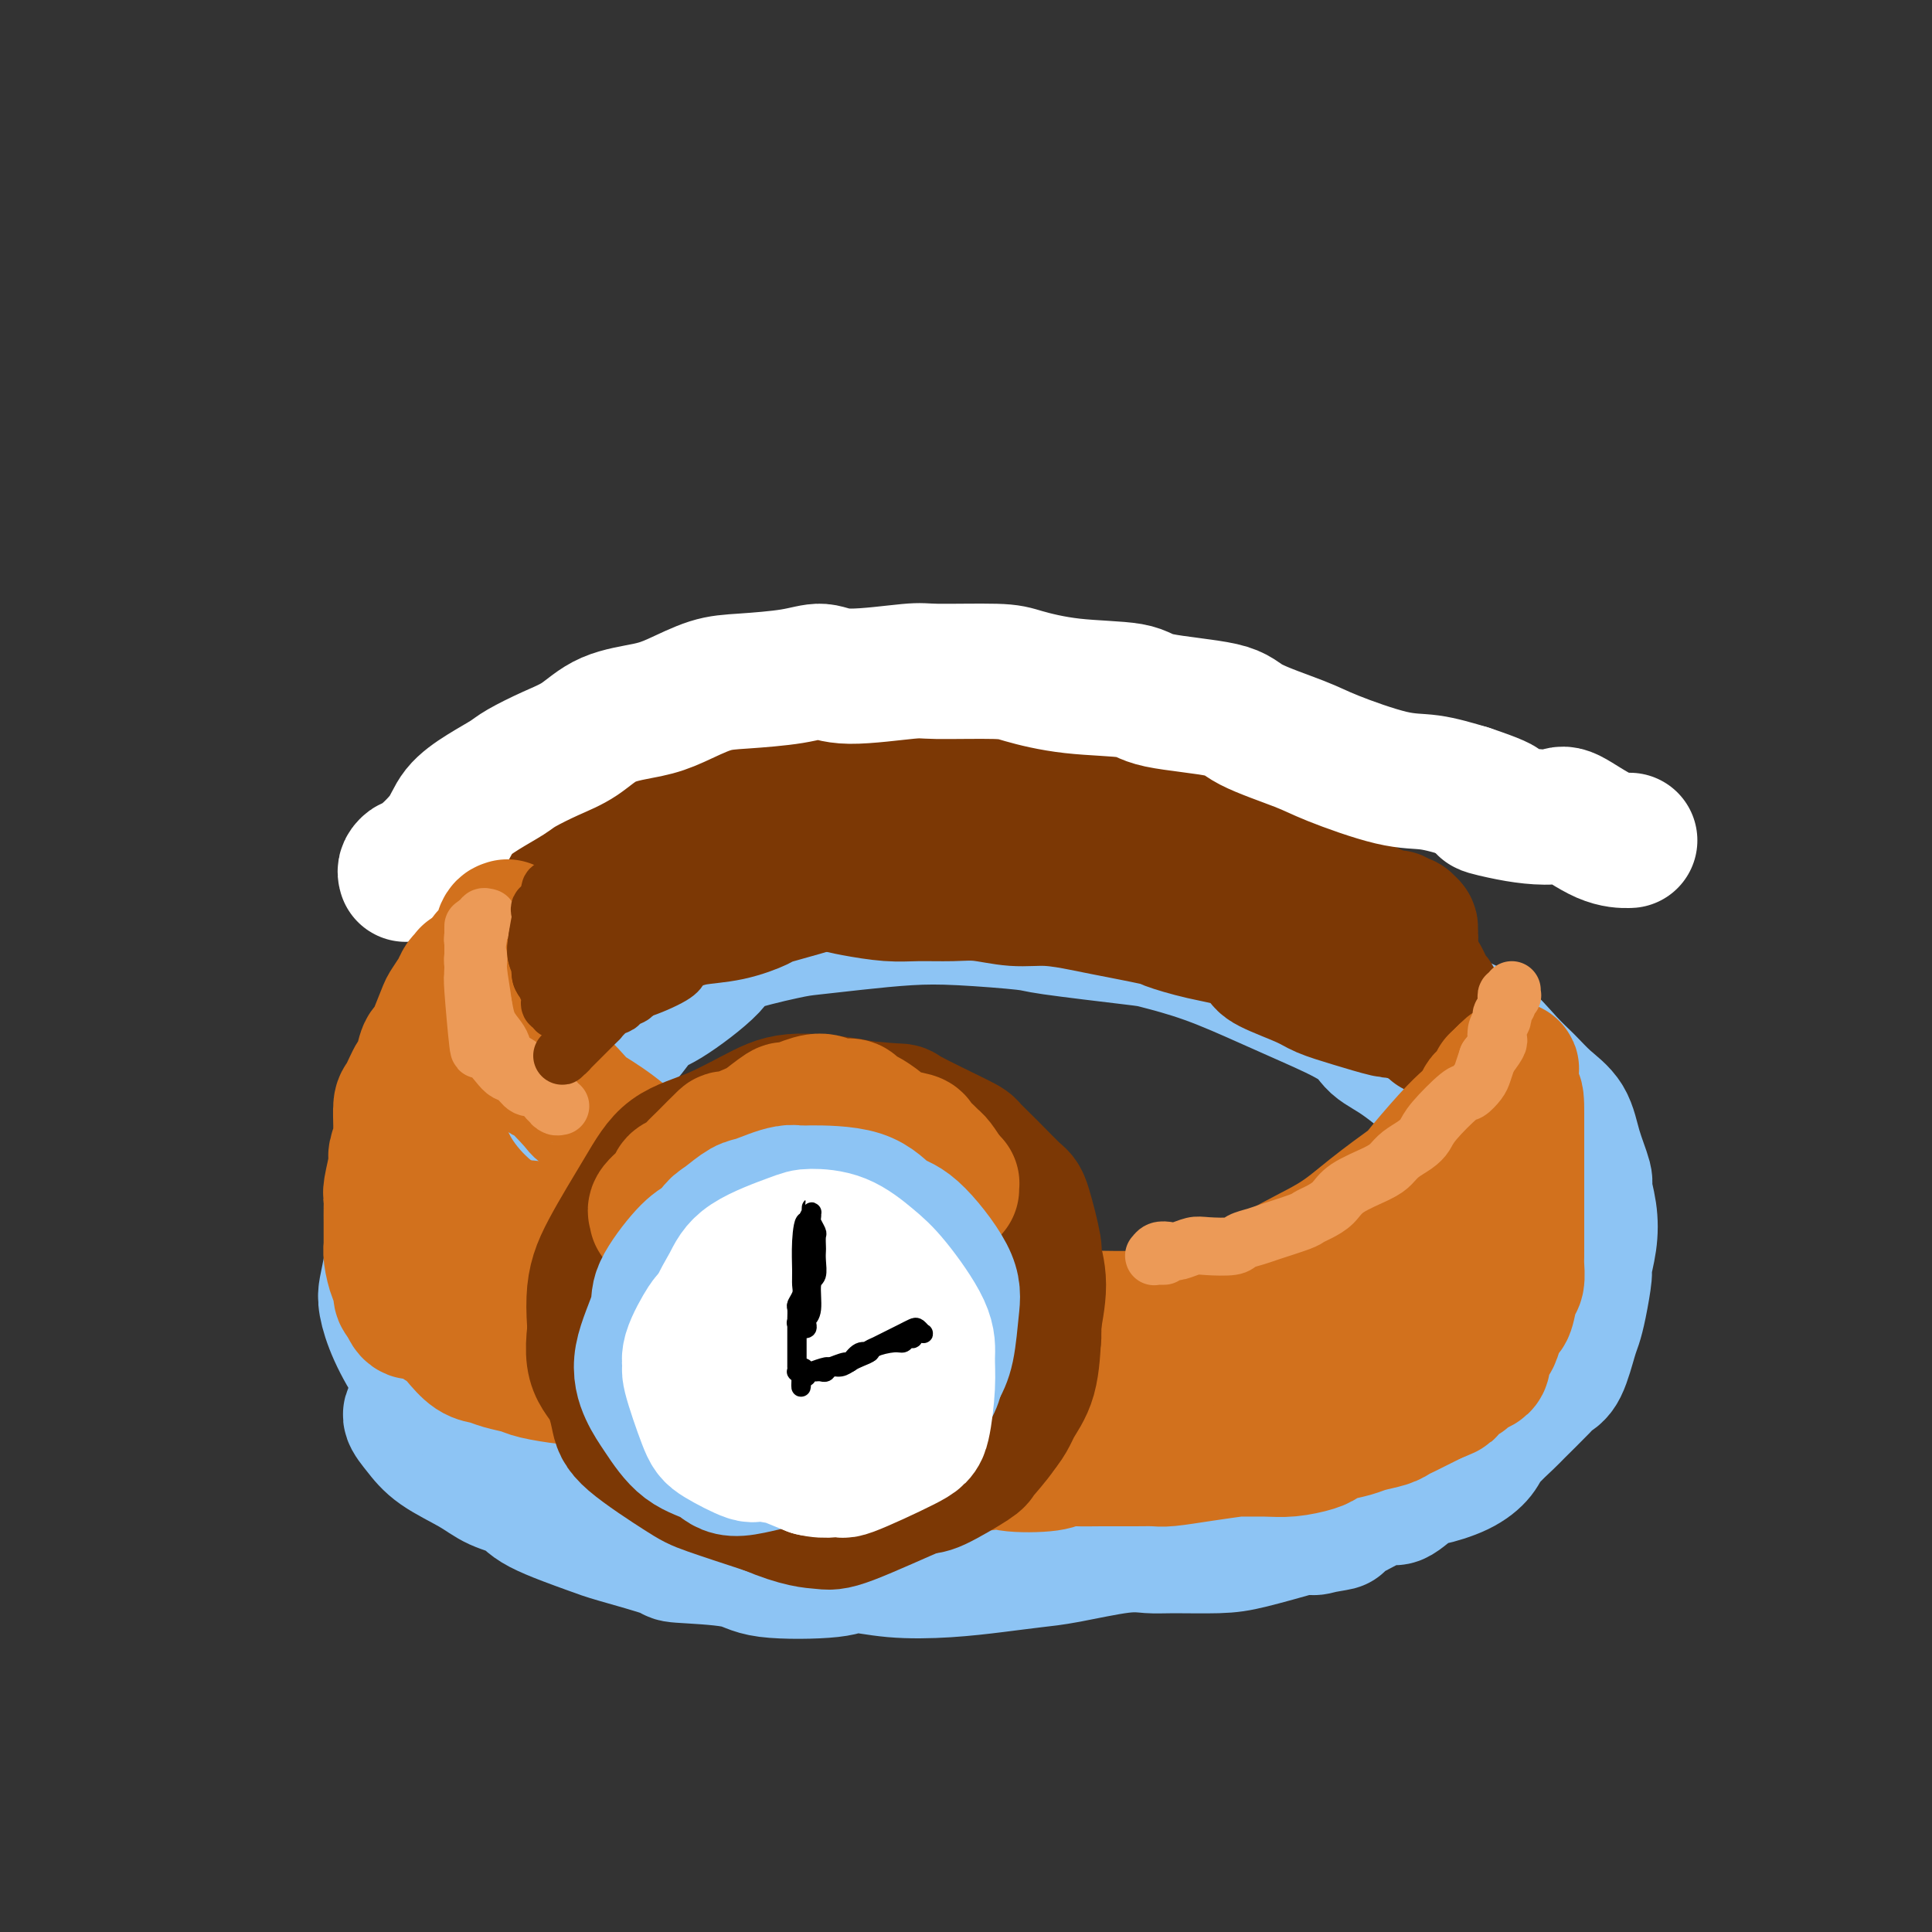 <svg viewBox='0 0 400 400' version='1.1' xmlns='http://www.w3.org/2000/svg' xmlns:xlink='http://www.w3.org/1999/xlink'><rect x="0" y="0" width="400" height="400" fill="#333333" stroke="none"/><g fill='none' stroke='#7C3805' stroke-width='28' stroke-linecap='round' stroke-linejoin='round'><path d='M117,170c-0.534,0.006 -1.068,0.013 -1,0c0.068,-0.013 0.737,-0.044 1,0c0.263,0.044 0.119,0.163 0,0c-0.119,-0.163 -0.214,-0.607 0,-1c0.214,-0.393 0.739,-0.736 1,-1c0.261,-0.264 0.260,-0.448 1,-1c0.740,-0.552 2.221,-1.473 3,-2c0.779,-0.527 0.857,-0.662 1,-1c0.143,-0.338 0.353,-0.879 1,-1c0.647,-0.121 1.732,0.178 2,0c0.268,-0.178 -0.279,-0.832 0,-1c0.279,-0.168 1.385,0.151 2,0c0.615,-0.151 0.739,-0.773 1,-1c0.261,-0.227 0.658,-0.061 1,0c0.342,0.061 0.628,0.016 1,0c0.372,-0.016 0.831,-0.004 1,0c0.169,0.004 0.048,0.001 0,0c-0.048,-0.001 -0.024,-0.001 0,0'/></g>
<g fill='none' stroke='#8DC4F4' stroke-width='28' stroke-linecap='round' stroke-linejoin='round'><path d='M91,290c-1.188,0.415 -2.376,0.831 -3,1c-0.624,0.169 -0.684,0.092 -1,0c-0.316,-0.092 -0.888,-0.199 -1,0c-0.112,0.199 0.238,0.703 0,1c-0.238,0.297 -1.062,0.387 -1,1c0.062,0.613 1.011,1.749 2,3c0.989,1.251 2.018,2.616 4,4c1.982,1.384 4.915,2.787 7,4c2.085,1.213 3.320,2.235 5,3c1.680,0.765 3.804,1.273 5,2c1.196,0.727 1.463,1.672 4,3c2.537,1.328 7.344,3.037 10,4c2.656,0.963 3.159,1.179 6,2c2.841,0.821 8.018,2.246 10,3c1.982,0.754 0.767,0.838 3,1c2.233,0.162 7.912,0.401 11,1c3.088,0.599 3.585,1.559 7,2c3.415,0.441 9.747,0.364 13,0c3.253,-0.364 3.426,-1.015 5,-1c1.574,0.015 4.550,0.696 8,1c3.450,0.304 7.374,0.232 11,0c3.626,-0.232 6.956,-0.622 10,-1c3.044,-0.378 5.804,-0.742 8,-1c2.196,-0.258 3.829,-0.408 7,-1c3.171,-0.592 7.879,-1.624 11,-2c3.121,-0.376 4.654,-0.095 6,0c1.346,0.095 2.505,0.005 5,0c2.495,-0.005 6.326,0.076 9,0c2.674,-0.076 4.193,-0.307 7,-1c2.807,-0.693 6.904,-1.846 11,-3'/><path d='M270,316c12.099,-1.416 5.346,-0.457 3,0c-2.346,0.457 -0.286,0.411 3,-1c3.286,-1.411 7.800,-4.187 10,-5c2.200,-0.813 2.088,0.337 3,0c0.912,-0.337 2.847,-2.161 4,-3c1.153,-0.839 1.525,-0.694 3,-1c1.475,-0.306 4.055,-1.062 6,-2c1.945,-0.938 3.256,-2.058 4,-3c0.744,-0.942 0.919,-1.706 2,-3c1.081,-1.294 3.066,-3.119 4,-4c0.934,-0.881 0.817,-0.817 2,-2c1.183,-1.183 3.665,-3.615 5,-5c1.335,-1.385 1.523,-1.725 2,-2c0.477,-0.275 1.242,-0.484 2,-2c0.758,-1.516 1.509,-4.340 2,-6c0.491,-1.660 0.724,-2.158 1,-3c0.276,-0.842 0.597,-2.029 1,-4c0.403,-1.971 0.888,-4.724 1,-6c0.112,-1.276 -0.150,-1.073 0,-2c0.150,-0.927 0.713,-2.984 1,-5c0.287,-2.016 0.297,-3.992 0,-6c-0.297,-2.008 -0.900,-4.049 -1,-5c-0.100,-0.951 0.305,-0.814 0,-2c-0.305,-1.186 -1.318,-3.697 -2,-6c-0.682,-2.303 -1.033,-4.399 -2,-6c-0.967,-1.601 -2.549,-2.709 -4,-4c-1.451,-1.291 -2.770,-2.766 -4,-4c-1.230,-1.234 -2.371,-2.228 -4,-4c-1.629,-1.772 -3.746,-4.323 -6,-6c-2.254,-1.677 -4.644,-2.479 -6,-3c-1.356,-0.521 -1.678,-0.760 -2,-1'/><path d='M298,210c-6.095,-3.909 -8.333,-2.682 -10,-3c-1.667,-0.318 -2.762,-2.182 -6,-4c-3.238,-1.818 -8.620,-3.589 -12,-5c-3.380,-1.411 -4.760,-2.461 -5,-3c-0.240,-0.539 0.660,-0.568 -2,-1c-2.660,-0.432 -8.879,-1.267 -12,-2c-3.121,-0.733 -3.143,-1.366 -6,-2c-2.857,-0.634 -8.549,-1.271 -12,-2c-3.451,-0.729 -4.662,-1.551 -6,-2c-1.338,-0.449 -2.805,-0.525 -6,-1c-3.195,-0.475 -8.118,-1.350 -11,-2c-2.882,-0.650 -3.722,-1.076 -7,-1c-3.278,0.076 -8.994,0.653 -12,1c-3.006,0.347 -3.301,0.464 -6,1c-2.699,0.536 -7.800,1.492 -11,2c-3.200,0.508 -4.498,0.567 -6,1c-1.502,0.433 -3.206,1.239 -6,2c-2.794,0.761 -6.677,1.478 -9,2c-2.323,0.522 -3.085,0.849 -6,2c-2.915,1.151 -7.981,3.127 -11,5c-3.019,1.873 -3.990,3.644 -6,5c-2.010,1.356 -5.059,2.298 -8,4c-2.941,1.702 -5.773,4.163 -8,6c-2.227,1.837 -3.847,3.049 -6,5c-2.153,1.951 -4.839,4.642 -7,7c-2.161,2.358 -3.797,4.384 -5,6c-1.203,1.616 -1.971,2.823 -3,5c-1.029,2.177 -2.317,5.326 -4,7c-1.683,1.674 -3.761,1.874 -5,4c-1.239,2.126 -1.640,6.179 -2,9c-0.360,2.821 -0.680,4.411 -1,6'/><path d='M81,262c-0.672,3.341 -0.853,4.194 -1,5c-0.147,0.806 -0.259,1.567 0,3c0.259,1.433 0.888,3.539 2,6c1.112,2.461 2.707,5.277 4,7c1.293,1.723 2.285,2.351 5,4c2.715,1.649 7.155,4.318 11,6c3.845,1.682 7.095,2.378 9,3c1.905,0.622 2.464,1.171 5,2c2.536,0.829 7.050,1.939 11,3c3.950,1.061 7.337,2.074 12,3c4.663,0.926 10.604,1.765 15,2c4.396,0.235 7.248,-0.136 10,0c2.752,0.136 5.403,0.778 10,1c4.597,0.222 11.141,0.024 15,0c3.859,-0.024 5.034,0.127 8,0c2.966,-0.127 7.724,-0.534 12,0c4.276,0.534 8.072,2.007 12,2c3.928,-0.007 7.989,-1.493 11,-2c3.011,-0.507 4.971,-0.036 7,0c2.029,0.036 4.126,-0.365 8,-1c3.874,-0.635 9.525,-1.505 13,-2c3.475,-0.495 4.774,-0.615 7,-1c2.226,-0.385 5.380,-1.034 8,-2c2.620,-0.966 4.706,-2.249 7,-3c2.294,-0.751 4.795,-0.969 7,-2c2.205,-1.031 4.113,-2.874 6,-4c1.887,-1.126 3.751,-1.534 6,-3c2.249,-1.466 4.881,-3.991 6,-5c1.119,-1.009 0.724,-0.502 1,-1c0.276,-0.498 1.222,-1.999 2,-4c0.778,-2.001 1.389,-4.500 2,-7'/><path d='M312,272c2.173,-3.354 2.106,-3.239 2,-5c-0.106,-1.761 -0.250,-5.398 0,-7c0.250,-1.602 0.893,-1.171 1,-3c0.107,-1.829 -0.321,-5.920 -1,-9c-0.679,-3.080 -1.608,-5.150 -2,-6c-0.392,-0.850 -0.248,-0.481 -2,-3c-1.752,-2.519 -5.401,-7.926 -7,-10c-1.599,-2.074 -1.150,-0.817 -3,-2c-1.850,-1.183 -6.001,-4.807 -9,-7c-2.999,-2.193 -4.846,-2.954 -6,-4c-1.154,-1.046 -1.616,-2.378 -4,-4c-2.384,-1.622 -6.691,-3.533 -10,-5c-3.309,-1.467 -5.620,-2.491 -9,-4c-3.380,-1.509 -7.831,-3.503 -12,-5c-4.169,-1.497 -8.058,-2.496 -10,-3c-1.942,-0.504 -1.939,-0.514 -6,-1c-4.061,-0.486 -12.186,-1.448 -16,-2c-3.814,-0.552 -3.318,-0.695 -6,-1c-2.682,-0.305 -8.541,-0.774 -13,-1c-4.459,-0.226 -7.518,-0.209 -11,0c-3.482,0.209 -7.388,0.611 -11,1c-3.612,0.389 -6.931,0.766 -9,1c-2.069,0.234 -2.888,0.324 -6,1c-3.112,0.676 -8.518,1.938 -11,3c-2.482,1.062 -2.040,1.925 -4,4c-1.960,2.075 -6.322,5.362 -9,7c-2.678,1.638 -3.673,1.627 -5,3c-1.327,1.373 -2.984,4.131 -5,6c-2.016,1.869 -4.389,2.849 -6,4c-1.611,1.151 -2.460,2.472 -4,4c-1.540,1.528 -3.770,3.264 -6,5'/><path d='M112,229c-6.652,5.715 -3.783,3.504 -3,3c0.783,-0.504 -0.521,0.699 -2,2c-1.479,1.301 -3.135,2.701 -4,3c-0.865,0.299 -0.939,-0.502 -2,1c-1.061,1.502 -3.107,5.306 -4,7c-0.893,1.694 -0.631,1.277 -1,2c-0.369,0.723 -1.367,2.586 -2,4c-0.633,1.414 -0.901,2.381 -1,3c-0.099,0.619 -0.028,0.891 0,1c0.028,0.109 0.014,0.054 0,0'/></g>
<g fill='none' stroke='#7C3805' stroke-width='28' stroke-linecap='round' stroke-linejoin='round'><path d='M118,178c-0.516,0.089 -1.033,0.177 -1,0c0.033,-0.177 0.615,-0.621 1,-1c0.385,-0.379 0.573,-0.693 1,-1c0.427,-0.307 1.092,-0.607 2,-1c0.908,-0.393 2.061,-0.878 3,-1c0.939,-0.122 1.666,0.118 2,0c0.334,-0.118 0.274,-0.594 1,-1c0.726,-0.406 2.237,-0.742 3,-1c0.763,-0.258 0.780,-0.436 2,-1c1.220,-0.564 3.645,-1.513 5,-2c1.355,-0.487 1.641,-0.513 2,-1c0.359,-0.487 0.792,-1.436 2,-2c1.208,-0.564 3.191,-0.743 4,-1c0.809,-0.257 0.444,-0.591 2,-1c1.556,-0.409 5.035,-0.894 7,-1c1.965,-0.106 2.417,0.168 3,0c0.583,-0.168 1.295,-0.777 2,-1c0.705,-0.223 1.401,-0.058 3,0c1.599,0.058 4.100,0.011 6,0c1.900,-0.011 3.198,0.015 4,0c0.802,-0.015 1.107,-0.071 2,0c0.893,0.071 2.374,0.268 3,0c0.626,-0.268 0.399,-1.000 2,-1c1.601,-0.000 5.031,0.732 7,1c1.969,0.268 2.476,0.072 3,0c0.524,-0.072 1.064,-0.019 2,0c0.936,0.019 2.267,0.006 4,0c1.733,-0.006 3.866,-0.003 6,0'/><path d='M201,162c7.724,0.083 3.533,0.792 3,1c-0.533,0.208 2.592,-0.084 4,0c1.408,0.084 1.098,0.544 2,1c0.902,0.456 3.017,0.910 4,1c0.983,0.090 0.834,-0.182 2,0c1.166,0.182 3.648,0.817 5,1c1.352,0.183 1.575,-0.088 2,0c0.425,0.088 1.053,0.535 2,1c0.947,0.465 2.211,0.947 3,1c0.789,0.053 1.101,-0.323 2,0c0.899,0.323 2.385,1.343 4,2c1.615,0.657 3.359,0.950 4,1c0.641,0.050 0.178,-0.141 1,0c0.822,0.141 2.929,0.616 4,1c1.071,0.384 1.106,0.677 2,1c0.894,0.323 2.647,0.677 4,1c1.353,0.323 2.306,0.616 3,1c0.694,0.384 1.130,0.858 2,1c0.870,0.142 2.175,-0.047 3,0c0.825,0.047 1.169,0.331 2,1c0.831,0.669 2.148,1.722 3,2c0.852,0.278 1.241,-0.219 2,0c0.759,0.219 1.890,1.154 3,2c1.110,0.846 2.198,1.603 3,2c0.802,0.397 1.318,0.435 2,1c0.682,0.565 1.529,1.657 2,2c0.471,0.343 0.565,-0.063 1,0c0.435,0.063 1.209,0.594 2,1c0.791,0.406 1.598,0.686 2,1c0.402,0.314 0.401,0.661 1,1c0.599,0.339 1.800,0.669 3,1'/><path d='M283,190c4.387,2.409 2.356,1.433 2,1c-0.356,-0.433 0.965,-0.322 2,0c1.035,0.322 1.784,0.856 2,1c0.216,0.144 -0.100,-0.101 0,0c0.100,0.101 0.616,0.550 1,1c0.384,0.450 0.636,0.901 1,1c0.364,0.099 0.841,-0.156 1,0c0.159,0.156 0.001,0.722 0,1c-0.001,0.278 0.155,0.267 0,0c-0.155,-0.267 -0.620,-0.792 -1,-1c-0.380,-0.208 -0.676,-0.101 -2,0c-1.324,0.101 -3.677,0.196 -5,0c-1.323,-0.196 -1.617,-0.682 -2,-1c-0.383,-0.318 -0.854,-0.469 -3,-1c-2.146,-0.531 -5.967,-1.442 -8,-2c-2.033,-0.558 -2.278,-0.765 -3,-1c-0.722,-0.235 -1.920,-0.500 -4,-1c-2.080,-0.500 -5.041,-1.237 -7,-2c-1.959,-0.763 -2.914,-1.552 -4,-2c-1.086,-0.448 -2.303,-0.554 -3,-1c-0.697,-0.446 -0.876,-1.230 -3,-2c-2.124,-0.770 -6.195,-1.526 -8,-2c-1.805,-0.474 -1.346,-0.667 -3,-1c-1.654,-0.333 -5.422,-0.807 -8,-1c-2.578,-0.193 -3.967,-0.104 -5,0c-1.033,0.104 -1.710,0.224 -3,0c-1.290,-0.224 -3.194,-0.791 -4,-1c-0.806,-0.209 -0.516,-0.060 -2,0c-1.484,0.060 -4.742,0.030 -8,0'/><path d='M206,176c-5.236,-0.309 -3.327,-0.083 -3,0c0.327,0.083 -0.927,0.023 -2,0c-1.073,-0.023 -1.964,-0.008 -4,0c-2.036,0.008 -5.218,0.010 -7,0c-1.782,-0.010 -2.166,-0.031 -3,0c-0.834,0.031 -2.118,0.113 -3,0c-0.882,-0.113 -1.361,-0.423 -3,0c-1.639,0.423 -4.438,1.579 -6,2c-1.562,0.421 -1.887,0.107 -3,0c-1.113,-0.107 -3.013,-0.006 -4,0c-0.987,0.006 -1.059,-0.081 -2,0c-0.941,0.081 -2.751,0.332 -5,1c-2.249,0.668 -4.939,1.755 -6,2c-1.061,0.245 -0.494,-0.352 -1,0c-0.506,0.352 -2.085,1.652 -3,2c-0.915,0.348 -1.165,-0.258 -2,0c-0.835,0.258 -2.254,1.378 -4,2c-1.746,0.622 -3.821,0.745 -5,1c-1.179,0.255 -1.464,0.642 -2,1c-0.536,0.358 -1.323,0.688 -2,1c-0.677,0.312 -1.243,0.606 -2,1c-0.757,0.394 -1.706,0.889 -2,1c-0.294,0.111 0.065,-0.163 0,0c-0.065,0.163 -0.554,0.762 -1,1c-0.446,0.238 -0.849,0.116 -1,0c-0.151,-0.116 -0.050,-0.227 0,0c0.050,0.227 0.049,0.790 0,1c-0.049,0.210 -0.147,0.067 0,0c0.147,-0.067 0.540,-0.056 1,0c0.460,0.056 0.989,0.159 2,0c1.011,-0.159 2.506,-0.579 4,-1'/><path d='M137,191c1.608,-0.102 2.128,0.142 3,0c0.872,-0.142 2.097,-0.671 4,-1c1.903,-0.329 4.483,-0.458 7,-1c2.517,-0.542 4.972,-1.497 6,-2c1.028,-0.503 0.629,-0.555 2,-1c1.371,-0.445 4.511,-1.282 7,-2c2.489,-0.718 4.327,-1.317 6,-2c1.673,-0.683 3.180,-1.451 4,-2c0.820,-0.549 0.953,-0.879 3,-1c2.047,-0.121 6.009,-0.033 9,0c2.991,0.033 5.012,0.013 6,0c0.988,-0.013 0.945,-0.017 3,0c2.055,0.017 6.208,0.056 8,0c1.792,-0.056 1.222,-0.207 3,0c1.778,0.207 5.905,0.773 9,1c3.095,0.227 5.158,0.114 6,0c0.842,-0.114 0.462,-0.229 1,0c0.538,0.229 1.996,0.801 3,1c1.004,0.199 1.556,0.025 2,0c0.444,-0.025 0.779,0.100 1,0c0.221,-0.100 0.326,-0.423 -1,-1c-1.326,-0.577 -4.084,-1.407 -7,-2c-2.916,-0.593 -5.991,-0.947 -9,-1c-3.009,-0.053 -5.952,0.196 -10,0c-4.048,-0.196 -9.201,-0.837 -13,-1c-3.799,-0.163 -6.245,0.152 -9,0c-2.755,-0.152 -5.819,-0.772 -10,-1c-4.181,-0.228 -9.480,-0.065 -13,0c-3.520,0.065 -5.260,0.033 -7,0'/><path d='M151,175c-11.812,-0.066 -10.340,0.768 -11,1c-0.660,0.232 -3.450,-0.138 -5,0c-1.550,0.138 -1.858,0.784 -3,1c-1.142,0.216 -3.118,0.001 -5,0c-1.882,-0.001 -3.671,0.211 -5,0c-1.329,-0.211 -2.197,-0.844 -3,-1c-0.803,-0.156 -1.539,0.167 -2,0c-0.461,-0.167 -0.646,-0.824 -1,-1c-0.354,-0.176 -0.876,0.128 -1,0c-0.124,-0.128 0.152,-0.688 0,-1c-0.152,-0.312 -0.730,-0.378 -1,-1c-0.270,-0.622 -0.230,-1.802 0,-3c0.230,-1.198 0.651,-2.415 1,-3c0.349,-0.585 0.625,-0.536 1,-1c0.375,-0.464 0.849,-1.439 2,-2c1.151,-0.561 2.978,-0.709 4,-1c1.022,-0.291 1.237,-0.727 2,-1c0.763,-0.273 2.072,-0.385 3,-1c0.928,-0.615 1.473,-1.734 2,-2c0.527,-0.266 1.035,0.321 3,0c1.965,-0.321 5.387,-1.551 7,-2c1.613,-0.449 1.417,-0.119 2,0c0.583,0.119 1.945,0.027 4,0c2.055,-0.027 4.803,0.012 6,0c1.197,-0.012 0.844,-0.075 2,0c1.156,0.075 3.822,0.286 5,0c1.178,-0.286 0.868,-1.071 3,-1c2.132,0.071 6.705,0.998 9,1c2.295,0.002 2.310,-0.923 3,-1c0.690,-0.077 2.054,0.692 4,1c1.946,0.308 4.473,0.154 7,0'/><path d='M184,157c7.351,-0.049 3.229,-0.170 3,0c-0.229,0.170 3.435,0.632 6,1c2.565,0.368 4.032,0.642 6,1c1.968,0.358 4.438,0.800 6,1c1.562,0.200 2.218,0.157 3,0c0.782,-0.157 1.690,-0.427 4,0c2.310,0.427 6.020,1.552 8,2c1.980,0.448 2.228,0.218 3,0c0.772,-0.218 2.067,-0.424 4,0c1.933,0.424 4.503,1.478 6,2c1.497,0.522 1.920,0.511 3,1c1.080,0.489 2.818,1.479 4,2c1.182,0.521 1.808,0.573 3,1c1.192,0.427 2.951,1.227 4,2c1.049,0.773 1.387,1.517 3,2c1.613,0.483 4.502,0.706 6,1c1.498,0.294 1.607,0.660 2,1c0.393,0.340 1.070,0.654 2,1c0.930,0.346 2.111,0.726 3,1c0.889,0.274 1.485,0.444 3,1c1.515,0.556 3.949,1.497 5,2c1.051,0.503 0.718,0.567 1,1c0.282,0.433 1.178,1.234 2,2c0.822,0.766 1.570,1.495 2,2c0.430,0.505 0.541,0.784 1,1c0.459,0.216 1.265,0.370 2,1c0.735,0.630 1.399,1.738 2,2c0.601,0.262 1.141,-0.322 2,0c0.859,0.322 2.039,1.548 3,2c0.961,0.452 1.703,0.129 2,0c0.297,-0.129 0.148,-0.065 0,0'/><path d='M288,190c2.868,1.641 1.538,0.243 1,0c-0.538,-0.243 -0.283,0.671 0,1c0.283,0.329 0.595,0.075 1,0c0.405,-0.075 0.903,0.030 1,0c0.097,-0.030 -0.208,-0.193 0,0c0.208,0.193 0.928,0.743 1,1c0.072,0.257 -0.503,0.220 -1,0c-0.497,-0.220 -0.917,-0.622 -2,-1c-1.083,-0.378 -2.829,-0.731 -5,-2c-2.171,-1.269 -4.766,-3.453 -7,-5c-2.234,-1.547 -4.107,-2.456 -6,-3c-1.893,-0.544 -3.805,-0.721 -7,-1c-3.195,-0.279 -7.671,-0.658 -10,-1c-2.329,-0.342 -2.510,-0.646 -5,-1c-2.490,-0.354 -7.290,-0.756 -10,-1c-2.710,-0.244 -3.330,-0.328 -6,0c-2.670,0.328 -7.391,1.069 -10,1c-2.609,-0.069 -3.105,-0.947 -4,-1c-0.895,-0.053 -2.188,0.718 -5,1c-2.812,0.282 -7.141,0.076 -9,0c-1.859,-0.076 -1.246,-0.020 -2,0c-0.754,0.020 -2.873,0.005 -4,0c-1.127,-0.005 -1.261,-0.001 -3,0c-1.739,0.001 -5.084,0.000 -7,0c-1.916,-0.000 -2.405,-0.000 -3,0c-0.595,0.000 -1.298,0.000 -2,0'/><path d='M184,178c-10.650,0.033 -4.776,0.114 -3,0c1.776,-0.114 -0.547,-0.424 -2,0c-1.453,0.424 -2.036,1.581 -3,2c-0.964,0.419 -2.307,0.101 -3,0c-0.693,-0.101 -0.734,0.014 -1,0c-0.266,-0.014 -0.756,-0.159 -1,0c-0.244,0.159 -0.244,0.621 0,1c0.244,0.379 0.730,0.676 1,1c0.270,0.324 0.325,0.676 1,1c0.675,0.324 1.970,0.622 4,1c2.030,0.378 4.796,0.837 7,1c2.204,0.163 3.847,0.029 6,0c2.153,-0.029 4.818,0.048 7,0c2.182,-0.048 3.883,-0.221 6,0c2.117,0.221 4.652,0.837 7,1c2.348,0.163 4.508,-0.126 7,0c2.492,0.126 5.314,0.667 7,1c1.686,0.333 2.236,0.458 5,1c2.764,0.542 7.743,1.500 10,2c2.257,0.500 1.793,0.542 3,1c1.207,0.458 4.084,1.334 7,2c2.916,0.666 5.870,1.123 8,2c2.130,0.877 3.434,2.174 4,3c0.566,0.826 0.393,1.181 2,2c1.607,0.819 4.993,2.100 7,3c2.007,0.900 2.636,1.417 4,2c1.364,0.583 3.465,1.231 6,2c2.535,0.769 5.504,1.660 7,2c1.496,0.340 1.518,0.130 2,0c0.482,-0.130 1.423,-0.180 2,0c0.577,0.180 0.788,0.590 1,1'/><path d='M292,210c8.322,3.029 2.626,0.600 1,0c-1.626,-0.600 0.817,0.628 2,1c1.183,0.372 1.105,-0.110 1,0c-0.105,0.110 -0.239,0.814 0,1c0.239,0.186 0.849,-0.146 1,0c0.151,0.146 -0.157,0.771 0,1c0.157,0.229 0.778,0.062 1,0c0.222,-0.062 0.045,-0.019 0,0c-0.045,0.019 0.041,0.015 0,0c-0.041,-0.015 -0.210,-0.041 0,0c0.210,0.041 0.798,0.149 1,0c0.202,-0.149 0.016,-0.555 0,-1c-0.016,-0.445 0.137,-0.928 0,-1c-0.137,-0.072 -0.564,0.269 -1,0c-0.436,-0.269 -0.880,-1.146 -1,-2c-0.120,-0.854 0.085,-1.685 0,-2c-0.085,-0.315 -0.459,-0.116 -1,-1c-0.541,-0.884 -1.248,-2.853 -2,-4c-0.752,-1.147 -1.550,-1.474 -2,-2c-0.450,-0.526 -0.551,-1.251 -1,-2c-0.449,-0.749 -1.244,-1.520 -2,-2c-0.756,-0.480 -1.473,-0.668 -2,-1c-0.527,-0.332 -0.865,-0.809 -1,-1c-0.135,-0.191 -0.068,-0.095 0,0'/></g>
<g fill='none' stroke='#FFFFFF' stroke-width='28' stroke-linecap='round' stroke-linejoin='round'><path d='M84,181c-0.089,-0.308 -0.178,-0.616 0,-1c0.178,-0.384 0.622,-0.844 1,-1c0.378,-0.156 0.689,-0.010 2,-1c1.311,-0.990 3.622,-3.118 5,-5c1.378,-1.882 1.823,-3.519 3,-5c1.177,-1.481 3.087,-2.807 5,-4c1.913,-1.193 3.831,-2.252 5,-3c1.169,-0.748 1.589,-1.184 3,-2c1.411,-0.816 3.813,-2.013 6,-3c2.187,-0.987 4.159,-1.763 6,-3c1.841,-1.237 3.551,-2.933 6,-4c2.449,-1.067 5.638,-1.504 8,-2c2.362,-0.496 3.899,-1.052 6,-2c2.101,-0.948 4.767,-2.288 7,-3c2.233,-0.712 4.034,-0.797 7,-1c2.966,-0.203 7.096,-0.523 10,-1c2.904,-0.477 4.581,-1.109 6,-1c1.419,0.109 2.581,0.959 6,1c3.419,0.041 9.096,-0.728 12,-1c2.904,-0.272 3.033,-0.046 6,0c2.967,0.046 8.770,-0.087 12,0c3.230,0.087 3.888,0.393 6,1c2.112,0.607 5.679,1.515 10,2c4.321,0.485 9.398,0.546 12,1c2.602,0.454 2.730,1.302 6,2c3.270,0.698 9.682,1.245 13,2c3.318,0.755 3.543,1.717 6,3c2.457,1.283 7.147,2.885 10,4c2.853,1.115 3.868,1.742 7,3c3.132,1.258 8.382,3.146 12,4c3.618,0.854 5.605,0.672 8,1c2.395,0.328 5.197,1.164 8,2'/><path d='M304,164c11.630,3.883 5.707,3.089 4,3c-1.707,-0.089 0.804,0.526 3,1c2.196,0.474 4.078,0.806 6,1c1.922,0.194 3.885,0.248 5,0c1.115,-0.248 1.381,-0.798 3,0c1.619,0.798 4.590,2.946 7,4c2.410,1.054 4.260,1.016 5,1c0.740,-0.016 0.370,-0.008 0,0'/></g>
<g fill='none' stroke='#D2711D' stroke-width='28' stroke-linecap='round' stroke-linejoin='round'><path d='M97,202c-0.021,-0.131 -0.042,-0.262 0,0c0.042,0.262 0.148,0.918 0,1c-0.148,0.082 -0.549,-0.410 -1,0c-0.451,0.410 -0.951,1.720 -1,2c-0.049,0.280 0.352,-0.471 0,0c-0.352,0.471 -1.456,2.164 -2,3c-0.544,0.836 -0.527,0.813 -1,2c-0.473,1.187 -1.435,3.582 -2,5c-0.565,1.418 -0.732,1.858 -1,2c-0.268,0.142 -0.636,-0.014 -1,1c-0.364,1.014 -0.724,3.199 -1,4c-0.276,0.801 -0.466,0.218 -1,1c-0.534,0.782 -1.410,2.928 -2,4c-0.590,1.072 -0.894,1.068 -1,2c-0.106,0.932 -0.013,2.799 0,4c0.013,1.201 -0.053,1.736 0,2c0.053,0.264 0.224,0.255 0,1c-0.224,0.745 -0.845,2.243 -1,3c-0.155,0.757 0.155,0.774 0,2c-0.155,1.226 -0.773,3.660 -1,5c-0.227,1.340 -0.061,1.585 0,2c0.061,0.415 0.016,1.000 0,2c-0.016,1.000 -0.005,2.415 0,3c0.005,0.585 0.004,0.338 0,1c-0.004,0.662 -0.011,2.232 0,3c0.011,0.768 0.041,0.734 0,1c-0.041,0.266 -0.152,0.831 0,2c0.152,1.169 0.566,2.942 1,4c0.434,1.058 0.886,1.400 1,2c0.114,0.600 -0.110,1.457 0,2c0.110,0.543 0.555,0.771 1,1'/><path d='M84,269c1.027,3.959 2.095,2.358 3,2c0.905,-0.358 1.649,0.527 2,1c0.351,0.473 0.310,0.532 1,1c0.690,0.468 2.112,1.344 3,2c0.888,0.656 1.243,1.093 2,2c0.757,0.907 1.918,2.284 3,3c1.082,0.716 2.086,0.770 3,1c0.914,0.230 1.738,0.636 3,1c1.262,0.364 2.961,0.685 4,1c1.039,0.315 1.418,0.623 3,1c1.582,0.377 4.366,0.823 6,1c1.634,0.177 2.116,0.085 3,0c0.884,-0.085 2.169,-0.163 3,0c0.831,0.163 1.208,0.568 2,1c0.792,0.432 1.999,0.890 3,1c1.001,0.110 1.797,-0.129 3,0c1.203,0.129 2.815,0.627 4,1c1.185,0.373 1.943,0.620 3,1c1.057,0.380 2.412,0.894 3,1c0.588,0.106 0.407,-0.197 1,0c0.593,0.197 1.960,0.893 3,1c1.040,0.107 1.754,-0.374 3,0c1.246,0.374 3.023,1.605 4,2c0.977,0.395 1.153,-0.044 2,0c0.847,0.044 2.364,0.571 4,1c1.636,0.429 3.390,0.759 4,1c0.610,0.241 0.075,0.393 2,1c1.925,0.607 6.310,1.668 8,2c1.690,0.332 0.686,-0.064 1,0c0.314,0.064 1.947,0.590 3,1c1.053,0.410 1.527,0.705 2,1'/><path d='M178,300c11.641,2.740 3.744,0.589 3,0c-0.744,-0.589 5.667,0.383 8,1c2.333,0.617 0.589,0.879 1,1c0.411,0.121 2.975,0.103 4,0c1.025,-0.103 0.509,-0.289 2,0c1.491,0.289 4.990,1.055 7,1c2.010,-0.055 2.532,-0.929 3,-1c0.468,-0.071 0.880,0.660 3,1c2.120,0.340 5.946,0.287 8,0c2.054,-0.287 2.336,-0.809 3,-1c0.664,-0.191 1.711,-0.050 3,0c1.289,0.050 2.820,0.011 5,0c2.180,-0.011 5.009,0.007 7,0c1.991,-0.007 3.142,-0.040 4,0c0.858,0.040 1.422,0.154 3,0c1.578,-0.154 4.171,-0.576 7,-1c2.829,-0.424 5.896,-0.849 7,-1c1.104,-0.151 0.246,-0.029 1,0c0.754,0.029 3.120,-0.034 5,0c1.880,0.034 3.273,0.164 5,0c1.727,-0.164 3.787,-0.621 5,-1c1.213,-0.379 1.578,-0.679 2,-1c0.422,-0.321 0.900,-0.663 2,-1c1.100,-0.337 2.823,-0.668 4,-1c1.177,-0.332 1.810,-0.666 3,-1c1.190,-0.334 2.938,-0.667 4,-1c1.062,-0.333 1.439,-0.667 2,-1c0.561,-0.333 1.305,-0.667 2,-1c0.695,-0.333 1.341,-0.667 2,-1c0.659,-0.333 1.331,-0.667 2,-1c0.669,-0.333 1.334,-0.667 2,-1'/><path d='M297,289c4.821,-1.864 1.873,-1.024 1,-1c-0.873,0.024 0.328,-0.767 1,-1c0.672,-0.233 0.813,0.092 1,0c0.187,-0.092 0.418,-0.601 1,-1c0.582,-0.399 1.514,-0.687 2,-1c0.486,-0.313 0.525,-0.651 1,-1c0.475,-0.349 1.384,-0.708 2,-1c0.616,-0.292 0.939,-0.518 1,-1c0.061,-0.482 -0.138,-1.219 0,-2c0.138,-0.781 0.614,-1.607 1,-2c0.386,-0.393 0.680,-0.354 1,-1c0.320,-0.646 0.664,-1.978 1,-3c0.336,-1.022 0.664,-1.734 1,-2c0.336,-0.266 0.678,-0.088 1,-1c0.322,-0.912 0.622,-2.916 1,-4c0.378,-1.084 0.833,-1.250 1,-2c0.167,-0.750 0.045,-2.086 0,-3c-0.045,-0.914 -0.012,-1.407 0,-2c0.012,-0.593 0.003,-1.285 0,-2c-0.003,-0.715 -0.001,-1.451 0,-2c0.001,-0.549 0.000,-0.911 0,-2c-0.000,-1.089 -0.000,-2.905 0,-4c0.000,-1.095 0.000,-1.470 0,-2c-0.000,-0.530 -0.000,-1.215 0,-2c0.000,-0.785 0.000,-1.670 0,-2c-0.000,-0.330 -0.000,-0.105 0,-1c0.000,-0.895 0.000,-2.908 0,-4c-0.000,-1.092 -0.000,-1.262 0,-2c0.000,-0.738 0.000,-2.045 0,-3c-0.000,-0.955 -0.000,-1.559 0,-2c0.000,-0.441 0.000,-0.721 0,-1'/><path d='M314,231c0.082,-6.589 -0.714,-3.060 -1,-2c-0.286,1.060 -0.063,-0.347 0,-1c0.063,-0.653 -0.036,-0.552 0,-1c0.036,-0.448 0.205,-1.445 0,-2c-0.205,-0.555 -0.786,-0.667 -1,-1c-0.214,-0.333 -0.061,-0.888 0,-1c0.061,-0.112 0.031,0.220 0,0c-0.031,-0.220 -0.064,-0.991 0,-1c0.064,-0.009 0.225,0.744 0,1c-0.225,0.256 -0.834,0.015 -1,0c-0.166,-0.015 0.112,0.195 0,1c-0.112,0.805 -0.614,2.204 -1,3c-0.386,0.796 -0.657,0.989 -1,2c-0.343,1.011 -0.759,2.841 -1,4c-0.241,1.159 -0.306,1.647 -1,3c-0.694,1.353 -2.018,3.571 -3,5c-0.982,1.429 -1.624,2.070 -2,3c-0.376,0.930 -0.486,2.149 -1,3c-0.514,0.851 -1.433,1.335 -2,2c-0.567,0.665 -0.783,1.512 -1,2c-0.217,0.488 -0.433,0.617 -1,1c-0.567,0.383 -1.483,1.021 -3,2c-1.517,0.979 -3.635,2.300 -5,3c-1.365,0.700 -1.976,0.779 -3,1c-1.024,0.221 -2.460,0.585 -3,1c-0.540,0.415 -0.184,0.881 -2,2c-1.816,1.119 -5.805,2.891 -8,4c-2.195,1.109 -2.598,1.554 -3,2'/><path d='M270,267c-4.993,2.514 -3.975,1.300 -4,1c-0.025,-0.300 -1.093,0.316 -3,1c-1.907,0.684 -4.653,1.437 -7,2c-2.347,0.563 -4.295,0.936 -5,1c-0.705,0.064 -0.166,-0.179 -2,0c-1.834,0.179 -6.040,0.782 -8,1c-1.960,0.218 -1.676,0.050 -3,0c-1.324,-0.050 -4.258,0.017 -7,0c-2.742,-0.017 -5.292,-0.119 -7,0c-1.708,0.119 -2.575,0.457 -4,0c-1.425,-0.457 -3.407,-1.711 -6,-2c-2.593,-0.289 -5.795,0.385 -8,0c-2.205,-0.385 -3.411,-1.831 -6,-3c-2.589,-1.169 -6.559,-2.062 -9,-3c-2.441,-0.938 -3.352,-1.922 -5,-3c-1.648,-1.078 -4.032,-2.251 -6,-3c-1.968,-0.749 -3.519,-1.073 -6,-2c-2.481,-0.927 -5.893,-2.455 -8,-3c-2.107,-0.545 -2.908,-0.105 -5,-1c-2.092,-0.895 -5.474,-3.126 -8,-5c-2.526,-1.874 -4.196,-3.393 -5,-4c-0.804,-0.607 -0.741,-0.303 -3,-1c-2.259,-0.697 -6.839,-2.396 -9,-3c-2.161,-0.604 -1.904,-0.115 -3,-1c-1.096,-0.885 -3.546,-3.145 -6,-5c-2.454,-1.855 -4.914,-3.306 -6,-4c-1.086,-0.694 -0.799,-0.631 -2,-2c-1.201,-1.369 -3.889,-4.171 -5,-5c-1.111,-0.829 -0.645,0.315 -2,-1c-1.355,-1.315 -4.530,-5.090 -6,-7c-1.470,-1.910 -1.235,-1.955 -1,-2'/><path d='M105,213c-4.453,-4.071 -1.586,-1.248 -1,-1c0.586,0.248 -1.109,-2.078 -2,-3c-0.891,-0.922 -0.978,-0.440 -1,-2c-0.022,-1.560 0.022,-5.163 0,-7c-0.022,-1.837 -0.111,-1.908 0,-2c0.111,-0.092 0.423,-0.207 1,-1c0.577,-0.793 1.419,-2.266 2,-3c0.581,-0.734 0.900,-0.730 1,-1c0.100,-0.270 -0.018,-0.812 0,-1c0.018,-0.188 0.174,-0.020 0,0c-0.174,0.020 -0.677,-0.108 -1,1c-0.323,1.108 -0.467,3.451 -1,5c-0.533,1.549 -1.455,2.305 -3,5c-1.545,2.695 -3.715,7.330 -5,10c-1.285,2.670 -1.687,3.375 -2,6c-0.313,2.625 -0.536,7.171 -1,10c-0.464,2.829 -1.168,3.941 -1,6c0.168,2.059 1.210,5.064 3,8c1.790,2.936 4.329,5.804 7,8c2.671,2.196 5.473,3.719 10,5c4.527,1.281 10.780,2.319 16,4c5.220,1.681 9.409,4.006 13,5c3.591,0.994 6.584,0.659 11,1c4.416,0.341 10.255,1.359 14,2c3.745,0.641 5.397,0.905 7,1c1.603,0.095 3.156,0.022 4,0c0.844,-0.022 0.980,0.008 1,0c0.020,-0.008 -0.077,-0.054 0,0c0.077,0.054 0.328,0.207 -1,0c-1.328,-0.207 -4.237,-0.773 -9,-2c-4.763,-1.227 -11.382,-3.113 -18,-5'/><path d='M149,262c-6.061,-1.825 -7.713,-2.888 -13,-4c-5.287,-1.112 -14.210,-2.275 -20,-3c-5.790,-0.725 -8.449,-1.014 -11,-1c-2.551,0.014 -4.996,0.331 -6,1c-1.004,0.669 -0.569,1.692 -1,2c-0.431,0.308 -1.730,-0.097 0,2c1.730,2.097 6.489,6.695 10,9c3.511,2.305 5.773,2.315 12,3c6.227,0.685 16.418,2.043 24,3c7.582,0.957 12.555,1.513 17,3c4.445,1.487 8.362,3.904 16,5c7.638,1.096 18.997,0.869 26,1c7.003,0.131 9.650,0.620 16,0c6.350,-0.620 16.404,-2.348 23,-4c6.596,-1.652 9.734,-3.226 13,-4c3.266,-0.774 6.659,-0.747 11,-1c4.341,-0.253 9.630,-0.786 13,-1c3.370,-0.214 4.820,-0.110 7,0c2.180,0.110 5.091,0.226 8,0c2.909,-0.226 5.815,-0.793 7,-1c1.185,-0.207 0.650,-0.056 1,0c0.350,0.056 1.587,0.015 2,0c0.413,-0.015 0.004,-0.003 0,0c-0.004,0.003 0.397,-0.001 0,0c-0.397,0.001 -1.591,0.007 -3,0c-1.409,-0.007 -3.033,-0.028 -6,0c-2.967,0.028 -7.279,0.104 -10,0c-2.721,-0.104 -3.853,-0.389 -7,0c-3.147,0.389 -8.309,1.451 -12,2c-3.691,0.549 -5.912,0.585 -9,1c-3.088,0.415 -7.044,1.207 -11,2'/><path d='M246,277c-10.596,1.225 -8.086,1.789 -8,2c0.086,0.211 -2.254,0.070 -4,0c-1.746,-0.070 -2.900,-0.070 -4,0c-1.100,0.070 -2.147,0.209 -3,0c-0.853,-0.209 -1.513,-0.764 -2,-1c-0.487,-0.236 -0.801,-0.151 -1,0c-0.199,0.151 -0.283,0.367 1,0c1.283,-0.367 3.934,-1.317 6,-2c2.066,-0.683 3.548,-1.097 7,-2c3.452,-0.903 8.873,-2.293 12,-3c3.127,-0.707 3.960,-0.730 6,-2c2.040,-1.270 5.288,-3.788 9,-6c3.712,-2.212 7.889,-4.118 11,-6c3.111,-1.882 5.155,-3.740 8,-6c2.845,-2.260 6.492,-4.923 8,-6c1.508,-1.077 0.877,-0.569 2,-2c1.123,-1.431 4.001,-4.802 6,-7c1.999,-2.198 3.117,-3.222 4,-4c0.883,-0.778 1.529,-1.308 2,-2c0.471,-0.692 0.768,-1.545 1,-2c0.232,-0.455 0.401,-0.513 1,-1c0.599,-0.487 1.628,-1.402 2,-2c0.372,-0.598 0.086,-0.878 0,-1c-0.086,-0.122 0.030,-0.085 0,0c-0.030,0.085 -0.204,0.219 0,0c0.204,-0.219 0.786,-0.790 1,-1c0.214,-0.210 0.061,-0.060 0,0c-0.061,0.060 -0.031,0.030 0,0'/><path d='M311,223c3.178,-3.422 1.622,-0.978 1,0c-0.622,0.978 -0.311,0.489 0,0'/></g>
<g fill='none' stroke='#7C3805' stroke-width='28' stroke-linecap='round' stroke-linejoin='round'><path d='M144,249c0.098,-0.000 0.196,-0.001 0,0c-0.196,0.001 -0.685,0.003 -1,0c-0.315,-0.003 -0.454,-0.012 -1,0c-0.546,0.012 -1.497,0.044 -2,0c-0.503,-0.044 -0.556,-0.163 -1,0c-0.444,0.163 -1.278,0.608 -2,1c-0.722,0.392 -1.332,0.731 -2,1c-0.668,0.269 -1.394,0.467 -2,1c-0.606,0.533 -1.090,1.402 -2,3c-0.910,1.598 -2.244,3.926 -3,6c-0.756,2.074 -0.932,3.895 -1,5c-0.068,1.105 -0.026,1.494 0,2c0.026,0.506 0.036,1.127 0,3c-0.036,1.873 -0.118,4.997 0,7c0.118,2.003 0.435,2.887 1,4c0.565,1.113 1.379,2.457 2,4c0.621,1.543 1.049,3.286 2,5c0.951,1.714 2.425,3.400 4,5c1.575,1.600 3.252,3.115 4,4c0.748,0.885 0.568,1.141 3,2c2.432,0.859 7.478,2.322 10,3c2.522,0.678 2.521,0.570 3,1c0.479,0.430 1.439,1.397 5,2c3.561,0.603 9.722,0.841 12,1c2.278,0.159 0.674,0.239 3,0c2.326,-0.239 8.583,-0.796 12,-1c3.417,-0.204 3.993,-0.055 6,-1c2.007,-0.945 5.445,-2.985 7,-4c1.555,-1.015 1.226,-1.004 2,-2c0.774,-0.996 2.650,-2.999 4,-5c1.350,-2.001 2.175,-4.001 3,-6'/><path d='M210,290c3.088,-3.872 2.809,-5.053 3,-7c0.191,-1.947 0.852,-4.662 1,-6c0.148,-1.338 -0.216,-1.301 0,-3c0.216,-1.699 1.011,-5.134 1,-8c-0.011,-2.866 -0.827,-5.161 -1,-6c-0.173,-0.839 0.296,-0.221 0,-2c-0.296,-1.779 -1.359,-5.954 -2,-8c-0.641,-2.046 -0.860,-1.964 -2,-3c-1.140,-1.036 -3.199,-3.191 -5,-5c-1.801,-1.809 -3.343,-3.273 -4,-4c-0.657,-0.727 -0.429,-0.719 -3,-2c-2.571,-1.281 -7.942,-3.852 -10,-5c-2.058,-1.148 -0.802,-0.872 -3,-1c-2.198,-0.128 -7.849,-0.660 -11,-1c-3.151,-0.340 -3.800,-0.489 -5,0c-1.200,0.489 -2.950,1.616 -6,3c-3.050,1.384 -7.401,3.026 -10,4c-2.599,0.974 -3.448,1.281 -6,3c-2.552,1.719 -6.809,4.848 -9,7c-2.191,2.152 -2.316,3.325 -3,5c-0.684,1.675 -1.927,3.851 -3,5c-1.073,1.149 -1.977,1.270 -3,3c-1.023,1.730 -2.166,5.067 -3,7c-0.834,1.933 -1.360,2.460 -2,5c-0.640,2.540 -1.395,7.093 -1,10c0.395,2.907 1.940,4.167 3,6c1.060,1.833 1.635,4.240 2,6c0.365,1.760 0.521,2.874 3,5c2.479,2.126 7.283,5.265 10,7c2.717,1.735 3.348,2.067 6,3c2.652,0.933 7.326,2.466 12,4'/><path d='M159,312c6.671,2.814 9.349,2.848 11,3c1.651,0.152 2.275,0.422 6,-1c3.725,-1.422 10.549,-4.536 14,-6c3.451,-1.464 3.527,-1.280 6,-3c2.473,-1.720 7.343,-5.346 10,-8c2.657,-2.654 3.102,-4.336 4,-6c0.898,-1.664 2.251,-3.310 3,-6c0.749,-2.690 0.896,-6.425 1,-9c0.104,-2.575 0.166,-3.991 0,-7c-0.166,-3.009 -0.559,-7.610 -2,-11c-1.441,-3.390 -3.931,-5.568 -7,-9c-3.069,-3.432 -6.718,-8.118 -10,-11c-3.282,-2.882 -6.198,-3.961 -8,-5c-1.802,-1.039 -2.491,-2.038 -6,-3c-3.509,-0.962 -9.839,-1.888 -14,-2c-4.161,-0.112 -6.154,0.589 -9,2c-2.846,1.411 -6.547,3.532 -10,5c-3.453,1.468 -6.660,2.285 -9,4c-2.340,1.715 -3.814,4.330 -6,8c-2.186,3.670 -5.085,8.395 -7,12c-1.915,3.605 -2.844,6.091 -3,10c-0.156,3.909 0.463,9.240 1,12c0.537,2.760 0.992,2.947 2,5c1.008,2.053 2.569,5.970 6,9c3.431,3.030 8.733,5.172 12,6c3.267,0.828 4.501,0.342 9,0c4.499,-0.342 12.264,-0.539 16,-1c3.736,-0.461 3.445,-1.185 7,-3c3.555,-1.815 10.957,-4.719 14,-6c3.043,-1.281 1.727,-0.937 2,-2c0.273,-1.063 2.137,-3.531 4,-6'/><path d='M196,283c1.124,-2.144 0.933,-3.505 1,-6c0.067,-2.495 0.390,-6.125 -1,-10c-1.390,-3.875 -4.493,-7.996 -7,-11c-2.507,-3.004 -4.417,-4.891 -7,-7c-2.583,-2.109 -5.838,-4.438 -9,-6c-3.162,-1.562 -6.232,-2.356 -10,-3c-3.768,-0.644 -8.235,-1.137 -11,0c-2.765,1.137 -3.830,3.906 -5,6c-1.170,2.094 -2.446,3.515 -4,6c-1.554,2.485 -3.385,6.034 -3,12c0.385,5.966 2.985,14.351 4,20c1.015,5.649 0.445,8.564 3,12c2.555,3.436 8.234,7.395 12,9c3.766,1.605 5.620,0.856 9,-1c3.380,-1.856 8.285,-4.818 12,-8c3.715,-3.182 6.238,-6.585 8,-10c1.762,-3.415 2.761,-6.841 3,-12c0.239,-5.159 -0.282,-12.050 -1,-16c-0.718,-3.950 -1.635,-4.957 -4,-8c-2.365,-3.043 -6.180,-8.121 -10,-10c-3.820,-1.879 -7.645,-0.560 -10,0c-2.355,0.560 -3.240,0.362 -6,4c-2.760,3.638 -7.393,11.113 -10,17c-2.607,5.887 -3.187,10.184 -3,16c0.187,5.816 1.140,13.149 2,17c0.860,3.851 1.628,4.219 3,5c1.372,0.781 3.348,1.974 7,2c3.652,0.026 8.979,-1.117 12,-2c3.021,-0.883 3.736,-1.507 5,-4c1.264,-2.493 3.075,-6.855 4,-10c0.925,-3.145 0.962,-5.072 1,-7'/><path d='M181,278c0.114,-5.525 -2.101,-10.837 -4,-14c-1.899,-3.163 -3.483,-4.177 -5,-5c-1.517,-0.823 -2.967,-1.456 -5,-1c-2.033,0.456 -4.648,1.999 -7,4c-2.352,2.001 -4.443,4.459 -5,9c-0.557,4.541 0.418,11.165 1,14c0.582,2.835 0.771,1.881 1,2c0.229,0.119 0.496,1.312 2,2c1.504,0.688 4.243,0.870 6,1c1.757,0.130 2.531,0.208 4,-2c1.469,-2.208 3.632,-6.702 5,-9c1.368,-2.298 1.941,-2.401 2,-4c0.059,-1.599 -0.397,-4.693 -1,-6c-0.603,-1.307 -1.354,-0.825 -2,-1c-0.646,-0.175 -1.185,-1.005 -2,-1c-0.815,0.005 -1.904,0.847 -3,2c-1.096,1.153 -2.200,2.618 -3,5c-0.800,2.382 -1.297,5.680 -2,9c-0.703,3.320 -1.612,6.663 -3,10c-1.388,3.337 -3.254,6.668 -4,8c-0.746,1.332 -0.373,0.666 0,0'/></g>
<g fill='none' stroke='#D2711D' stroke-width='28' stroke-linecap='round' stroke-linejoin='round'><path d='M137,251c-0.424,-0.144 -0.849,-0.289 -1,0c-0.151,0.289 -0.030,1.010 0,1c0.030,-0.010 -0.032,-0.752 0,-1c0.032,-0.248 0.158,-0.002 0,0c-0.158,0.002 -0.600,-0.241 0,-1c0.600,-0.759 2.241,-2.035 3,-3c0.759,-0.965 0.635,-1.619 1,-2c0.365,-0.381 1.217,-0.489 2,-1c0.783,-0.511 1.496,-1.426 2,-2c0.504,-0.574 0.800,-0.806 2,-2c1.200,-1.194 3.303,-3.351 4,-4c0.697,-0.649 -0.011,0.209 1,0c1.011,-0.209 3.743,-1.484 5,-2c1.257,-0.516 1.039,-0.273 2,-1c0.961,-0.727 3.099,-2.426 4,-3c0.901,-0.574 0.564,-0.025 1,0c0.436,0.025 1.646,-0.473 3,-1c1.354,-0.527 2.851,-1.081 4,-1c1.149,0.081 1.949,0.798 3,1c1.051,0.202 2.352,-0.111 3,0c0.648,0.111 0.643,0.646 1,1c0.357,0.354 1.075,0.528 2,1c0.925,0.472 2.059,1.243 3,2c0.941,0.757 1.691,1.498 3,2c1.309,0.502 3.176,0.763 4,1c0.824,0.237 0.605,0.450 1,1c0.395,0.550 1.405,1.436 2,2c0.595,0.564 0.776,0.806 1,1c0.224,0.194 0.493,0.341 1,1c0.507,0.659 1.254,1.829 2,3'/><path d='M196,244c1.310,1.405 1.083,0.917 1,1c-0.083,0.083 -0.024,0.738 0,1c0.024,0.262 0.012,0.131 0,0'/></g>
<g fill='none' stroke='#8DC4F4' stroke-width='28' stroke-linecap='round' stroke-linejoin='round'><path d='M152,258c-0.450,-0.308 -0.900,-0.616 -1,-1c-0.100,-0.384 0.149,-0.844 0,-1c-0.149,-0.156 -0.696,-0.008 -1,0c-0.304,0.008 -0.366,-0.123 -1,0c-0.634,0.123 -1.842,0.502 -3,1c-1.158,0.498 -2.266,1.115 -4,3c-1.734,1.885 -4.093,5.036 -5,7c-0.907,1.964 -0.363,2.739 -1,5c-0.637,2.261 -2.456,6.008 -3,9c-0.544,2.992 0.185,5.228 1,7c0.815,1.772 1.715,3.078 3,5c1.285,1.922 2.954,4.459 5,6c2.046,1.541 4.468,2.085 6,3c1.532,0.915 2.173,2.201 5,2c2.827,-0.201 7.839,-1.888 11,-2c3.161,-0.112 4.471,1.351 7,0c2.529,-1.351 6.275,-5.518 8,-7c1.725,-1.482 1.427,-0.281 2,-1c0.573,-0.719 2.017,-3.359 3,-6c0.983,-2.641 1.506,-5.283 2,-7c0.494,-1.717 0.958,-2.507 1,-4c0.042,-1.493 -0.338,-3.687 -1,-6c-0.662,-2.313 -1.604,-4.745 -2,-6c-0.396,-1.255 -0.245,-1.333 -1,-3c-0.755,-1.667 -2.415,-4.923 -3,-6c-0.585,-1.077 -0.095,0.024 -2,-1c-1.905,-1.024 -6.207,-4.175 -9,-6c-2.793,-1.825 -4.079,-2.324 -6,-2c-1.921,0.324 -4.479,1.472 -6,2c-1.521,0.528 -2.006,0.437 -3,1c-0.994,0.563 -2.497,1.782 -4,3'/><path d='M150,253c-2.451,1.421 -2.080,1.974 -3,4c-0.920,2.026 -3.133,5.525 -4,8c-0.867,2.475 -0.389,3.927 0,6c0.389,2.073 0.689,4.767 1,7c0.311,2.233 0.635,4.005 3,6c2.365,1.995 6.772,4.212 9,6c2.228,1.788 2.277,3.147 5,4c2.723,0.853 8.120,1.201 12,1c3.880,-0.201 6.244,-0.951 9,-2c2.756,-1.049 5.903,-2.396 8,-4c2.097,-1.604 3.142,-3.463 4,-5c0.858,-1.537 1.528,-2.752 2,-5c0.472,-2.248 0.744,-5.531 1,-8c0.256,-2.469 0.495,-4.126 -1,-7c-1.495,-2.874 -4.723,-6.966 -7,-9c-2.277,-2.034 -3.603,-2.009 -5,-3c-1.397,-0.991 -2.864,-2.997 -6,-4c-3.136,-1.003 -7.939,-1.003 -10,-1c-2.061,0.003 -1.379,0.010 -4,1c-2.621,0.990 -8.545,2.962 -11,4c-2.455,1.038 -1.441,1.143 -2,2c-0.559,0.857 -2.692,2.466 -4,5c-1.308,2.534 -1.791,5.993 -2,9c-0.209,3.007 -0.142,5.562 1,9c1.142,3.438 3.360,7.759 5,10c1.640,2.241 2.703,2.401 5,4c2.297,1.599 5.828,4.639 9,6c3.172,1.361 5.984,1.045 7,1c1.016,-0.045 0.235,0.180 3,-1c2.765,-1.180 9.076,-3.766 12,-5c2.924,-1.234 2.462,-1.117 2,-1'/><path d='M189,291c3.710,-2.347 4.485,-4.714 5,-7c0.515,-2.286 0.772,-4.490 1,-6c0.228,-1.510 0.429,-2.325 -1,-6c-1.429,-3.675 -4.488,-10.210 -6,-13c-1.512,-2.790 -1.478,-1.835 -5,-3c-3.522,-1.165 -10.600,-4.451 -14,-6c-3.400,-1.549 -3.120,-1.362 -5,-1c-1.880,0.362 -5.918,0.897 -9,2c-3.082,1.103 -5.208,2.773 -7,5c-1.792,2.227 -3.250,5.009 -4,9c-0.750,3.991 -0.793,9.189 -1,12c-0.207,2.811 -0.580,3.235 1,6c1.580,2.765 5.111,7.871 8,11c2.889,3.129 5.135,4.280 7,5c1.865,0.720 3.349,1.007 6,1c2.651,-0.007 6.468,-0.309 10,-1c3.532,-0.691 6.780,-1.770 10,-4c3.220,-2.230 6.414,-5.611 8,-9c1.586,-3.389 1.564,-6.787 2,-9c0.436,-2.213 1.331,-3.240 1,-6c-0.331,-2.760 -1.887,-7.254 -4,-10c-2.113,-2.746 -4.782,-3.744 -8,-5c-3.218,-1.256 -6.985,-2.769 -10,-3c-3.015,-0.231 -5.277,0.819 -7,1c-1.723,0.181 -2.907,-0.507 -6,2c-3.093,2.507 -8.096,8.208 -10,11c-1.904,2.792 -0.709,2.673 0,6c0.709,3.327 0.932,10.098 1,13c0.068,2.902 -0.020,1.935 2,3c2.020,1.065 6.149,4.161 9,5c2.851,0.839 4.426,-0.581 6,-2'/><path d='M169,292c1.258,-0.175 1.404,0.387 3,-1c1.596,-1.387 4.641,-4.723 6,-7c1.359,-2.277 1.030,-3.495 1,-5c-0.030,-1.505 0.237,-3.298 0,-5c-0.237,-1.702 -0.979,-3.314 -2,-5c-1.021,-1.686 -2.323,-3.447 -4,-4c-1.677,-0.553 -3.730,0.103 -5,0c-1.270,-0.103 -1.757,-0.963 -3,2c-1.243,2.963 -3.240,9.751 -4,13c-0.760,3.249 -0.281,2.961 0,3c0.281,0.039 0.363,0.407 1,1c0.637,0.593 1.828,1.412 3,2c1.172,0.588 2.326,0.944 4,-1c1.674,-1.944 3.868,-6.189 5,-8c1.132,-1.811 1.201,-1.187 1,-2c-0.201,-0.813 -0.672,-3.064 -1,-4c-0.328,-0.936 -0.512,-0.557 -1,-1c-0.488,-0.443 -1.280,-1.707 -2,-2c-0.720,-0.293 -1.368,0.385 -2,1c-0.632,0.615 -1.247,1.165 -2,4c-0.753,2.835 -1.644,7.953 -2,10c-0.356,2.047 -0.178,1.024 0,0'/></g>
<g fill='none' stroke='#FFFFFF' stroke-width='28' stroke-linecap='round' stroke-linejoin='round'><path d='M149,272c0.084,0.034 0.169,0.067 0,0c-0.169,-0.067 -0.591,-0.235 -1,0c-0.409,0.235 -0.806,0.871 -1,1c-0.194,0.129 -0.186,-0.250 -1,1c-0.814,1.250 -2.451,4.129 -3,6c-0.549,1.871 -0.010,2.734 0,3c0.010,0.266 -0.509,-0.064 0,2c0.509,2.064 2.045,6.521 3,9c0.955,2.479 1.329,2.981 3,4c1.671,1.019 4.638,2.554 6,3c1.362,0.446 1.118,-0.198 3,0c1.882,0.198 5.891,1.238 9,1c3.109,-0.238 5.319,-1.754 7,-3c1.681,-1.246 2.833,-2.223 4,-4c1.167,-1.777 2.351,-4.354 3,-6c0.649,-1.646 0.765,-2.362 1,-3c0.235,-0.638 0.589,-1.200 1,-3c0.411,-1.800 0.879,-4.839 1,-6c0.121,-1.161 -0.103,-0.444 -1,-1c-0.897,-0.556 -2.465,-2.385 -4,-4c-1.535,-1.615 -3.036,-3.016 -5,-4c-1.964,-0.984 -4.392,-1.552 -6,-2c-1.608,-0.448 -2.396,-0.777 -4,-1c-1.604,-0.223 -4.024,-0.340 -6,0c-1.976,0.340 -3.509,1.135 -5,2c-1.491,0.865 -2.942,1.798 -4,4c-1.058,2.202 -1.723,5.673 -2,8c-0.277,2.327 -0.165,3.510 0,5c0.165,1.490 0.385,3.286 2,6c1.615,2.714 4.627,6.346 6,8c1.373,1.654 1.107,1.330 3,2c1.893,0.670 5.947,2.335 10,4'/><path d='M168,304c3.411,0.857 5.440,-0.002 6,0c0.560,0.002 -0.348,0.865 2,0c2.348,-0.865 7.951,-3.458 11,-5c3.049,-1.542 3.544,-2.033 4,-4c0.456,-1.967 0.872,-5.410 1,-8c0.128,-2.590 -0.032,-4.326 0,-6c0.032,-1.674 0.254,-3.286 -1,-6c-1.254,-2.714 -3.985,-6.530 -6,-9c-2.015,-2.470 -3.313,-3.593 -5,-5c-1.687,-1.407 -3.763,-3.098 -6,-4c-2.237,-0.902 -4.633,-1.014 -6,-1c-1.367,0.014 -1.703,0.154 -4,1c-2.297,0.846 -6.556,2.396 -9,4c-2.444,1.604 -3.073,3.261 -4,5c-0.927,1.739 -2.150,3.559 -3,6c-0.850,2.441 -1.326,5.503 -1,8c0.326,2.497 1.455,4.428 3,6c1.545,1.572 3.506,2.783 5,4c1.494,1.217 2.520,2.438 6,3c3.480,0.562 9.413,0.464 12,0c2.587,-0.464 1.827,-1.295 3,-2c1.173,-0.705 4.280,-1.285 7,-3c2.720,-1.715 5.054,-4.564 6,-6c0.946,-1.436 0.504,-1.459 0,-3c-0.504,-1.541 -1.068,-4.602 -2,-7c-0.932,-2.398 -2.230,-4.134 -4,-6c-1.770,-1.866 -4.010,-3.862 -6,-5c-1.990,-1.138 -3.729,-1.418 -6,-1c-2.271,0.418 -5.073,1.536 -7,3c-1.927,1.464 -2.979,3.276 -4,5c-1.021,1.724 -2.010,3.362 -3,5'/><path d='M157,273c-1.568,3.161 -1.989,6.062 -2,8c-0.011,1.938 0.389,2.911 1,4c0.611,1.089 1.434,2.293 2,3c0.566,0.707 0.876,0.916 1,1c0.124,0.084 0.062,0.042 0,0'/><path d='M166,291c0.008,-0.320 0.016,-0.640 0,-1c-0.016,-0.360 -0.056,-0.761 0,-1c0.056,-0.239 0.207,-0.317 0,-1c-0.207,-0.683 -0.774,-1.970 -1,-3c-0.226,-1.030 -0.113,-1.801 0,-2c0.113,-0.199 0.226,0.175 0,0c-0.226,-0.175 -0.793,-0.898 -1,-1c-0.207,-0.102 -0.056,0.416 0,1c0.056,0.584 0.015,1.234 0,2c-0.015,0.766 -0.004,1.647 0,2c0.004,0.353 0.002,0.176 0,0'/></g>
<g fill='none' stroke='#000000' stroke-width='4' stroke-linecap='round' stroke-linejoin='round'><path d='M165,274c-0.111,-0.113 -0.222,-0.226 0,0c0.222,0.226 0.777,0.790 1,1c0.223,0.210 0.112,0.066 0,0c-0.112,-0.066 -0.227,-0.056 0,0c0.227,0.056 0.797,0.156 1,0c0.203,-0.156 0.039,-0.567 0,-1c-0.039,-0.433 0.046,-0.888 0,-1c-0.046,-0.112 -0.223,0.118 0,0c0.223,-0.118 0.844,-0.585 1,-2c0.156,-1.415 -0.154,-3.779 0,-5c0.154,-1.221 0.773,-1.301 1,-2c0.227,-0.699 0.062,-2.017 0,-3c-0.062,-0.983 -0.020,-1.629 0,-2c0.020,-0.371 0.020,-0.466 0,-1c-0.020,-0.534 -0.058,-1.506 0,-2c0.058,-0.494 0.212,-0.509 0,-1c-0.212,-0.491 -0.789,-1.457 -1,-2c-0.211,-0.543 -0.057,-0.663 0,-1c0.057,-0.337 0.016,-0.890 0,-1c-0.016,-0.110 -0.007,0.225 0,0c0.007,-0.225 0.012,-1.009 0,-1c-0.012,0.009 -0.042,0.810 0,1c0.042,0.190 0.155,-0.231 0,0c-0.155,0.231 -0.577,1.116 -1,2'/><path d='M167,253c-0.537,-0.654 -0.880,1.713 -1,4c-0.120,2.287 -0.018,4.496 0,6c0.018,1.504 -0.048,2.305 0,3c0.048,0.695 0.209,1.285 0,2c-0.209,0.715 -0.788,1.553 -1,2c-0.212,0.447 -0.057,0.501 0,1c0.057,0.499 0.015,1.442 0,2c-0.015,0.558 -0.004,0.730 0,1c0.004,0.270 0.001,0.637 0,1c-0.001,0.363 -0.000,0.724 0,1c0.000,0.276 0.000,0.469 0,1c-0.000,0.531 -0.000,1.399 0,2c0.000,0.601 0.000,0.935 0,1c-0.000,0.065 0.000,-0.140 0,0c-0.000,0.140 -0.000,0.625 0,1c0.000,0.375 0.000,0.640 0,1c-0.000,0.360 -0.001,0.813 0,1c0.001,0.187 0.004,0.106 0,0c-0.004,-0.106 -0.015,-0.239 0,0c0.015,0.239 0.057,0.848 0,1c-0.057,0.152 -0.211,-0.155 0,0c0.211,0.155 0.788,0.773 1,1c0.212,0.227 0.061,0.065 0,0c-0.061,-0.065 -0.030,-0.032 0,0'/><path d='M166,285c-0.212,4.729 -0.242,0.550 0,-1c0.242,-1.550 0.755,-0.472 1,0c0.245,0.472 0.222,0.339 1,0c0.778,-0.339 2.358,-0.883 3,-1c0.642,-0.117 0.348,0.194 1,0c0.652,-0.194 2.252,-0.892 3,-1c0.748,-0.108 0.644,0.373 1,0c0.356,-0.373 1.170,-1.602 2,-2c0.830,-0.398 1.675,0.033 2,0c0.325,-0.033 0.130,-0.531 1,-1c0.870,-0.469 2.807,-0.909 4,-1c1.193,-0.091 1.644,0.168 2,0c0.356,-0.168 0.616,-0.763 1,-1c0.384,-0.237 0.891,-0.116 1,0c0.109,0.116 -0.180,0.228 0,0c0.180,-0.228 0.830,-0.797 1,-1c0.170,-0.203 -0.139,-0.041 0,0c0.139,0.041 0.725,-0.039 1,0c0.275,0.039 0.240,0.195 0,0c-0.240,-0.195 -0.683,-0.743 -1,-1c-0.317,-0.257 -0.508,-0.224 -1,0c-0.492,0.224 -1.287,0.637 -2,1c-0.713,0.363 -1.346,0.675 -2,1c-0.654,0.325 -1.330,0.664 -2,1c-0.670,0.336 -1.335,0.668 -2,1'/><path d='M181,279c-1.678,0.642 -0.873,0.745 -1,1c-0.127,0.255 -1.186,0.660 -2,1c-0.814,0.340 -1.384,0.613 -2,1c-0.616,0.387 -1.279,0.888 -2,1c-0.721,0.112 -1.499,-0.166 -2,0c-0.501,0.166 -0.726,0.777 -1,1c-0.274,0.223 -0.599,0.060 -1,0c-0.401,-0.060 -0.878,-0.017 -1,0c-0.122,0.017 0.112,0.008 0,0c-0.112,-0.008 -0.570,-0.016 -1,0c-0.430,0.016 -0.834,0.057 -1,0c-0.166,-0.057 -0.096,-0.211 0,0c0.096,0.211 0.218,0.788 0,1c-0.218,0.212 -0.777,0.061 -1,0c-0.223,-0.061 -0.112,-0.030 0,0'/></g>
<g fill='none' stroke='#EC9A57' stroke-width='12' stroke-linecap='round' stroke-linejoin='round'><path d='M101,190c-0.455,-0.130 -0.910,-0.259 -1,0c-0.090,0.259 0.186,0.908 0,1c-0.186,0.092 -0.835,-0.372 -1,0c-0.165,0.372 0.155,1.579 0,3c-0.155,1.421 -0.784,3.054 -1,4c-0.216,0.946 -0.017,1.204 0,2c0.017,0.796 -0.146,2.128 0,3c0.146,0.872 0.603,1.283 1,2c0.397,0.717 0.734,1.739 1,3c0.266,1.261 0.460,2.760 1,4c0.540,1.240 1.425,2.220 2,3c0.575,0.780 0.841,1.361 1,2c0.159,0.639 0.212,1.336 1,2c0.788,0.664 2.310,1.295 3,2c0.690,0.705 0.548,1.484 1,2c0.452,0.516 1.497,0.769 2,1c0.503,0.231 0.465,0.440 1,1c0.535,0.560 1.642,1.472 2,2c0.358,0.528 -0.033,0.673 0,1c0.033,0.327 0.489,0.834 1,1c0.511,0.166 1.076,-0.011 1,0c-0.076,0.011 -0.794,0.209 -1,0c-0.206,-0.209 0.098,-0.826 0,-1c-0.098,-0.174 -0.600,0.093 -1,0c-0.400,-0.093 -0.700,-0.547 -1,-1'/><path d='M113,227c-0.578,-0.477 -0.523,-0.670 -2,-2c-1.477,-1.330 -4.486,-3.797 -6,-5c-1.514,-1.203 -1.534,-1.141 -2,-2c-0.466,-0.859 -1.378,-2.637 -2,-4c-0.622,-1.363 -0.955,-2.309 -1,-3c-0.045,-0.691 0.198,-1.127 0,-3c-0.198,-1.873 -0.838,-5.184 -1,-7c-0.162,-1.816 0.153,-2.136 0,-3c-0.153,-0.864 -0.773,-2.272 -1,-3c-0.227,-0.728 -0.061,-0.776 0,-1c0.061,-0.224 0.016,-0.622 0,-1c-0.016,-0.378 -0.004,-0.735 0,-1c0.004,-0.265 0.001,-0.438 0,0c-0.001,0.438 -0.001,1.487 0,2c0.001,0.513 0.004,0.490 0,1c-0.004,0.510 -0.014,1.552 0,3c0.014,1.448 0.052,3.301 0,4c-0.052,0.699 -0.194,0.243 0,3c0.194,2.757 0.723,8.726 1,11c0.277,2.274 0.300,0.851 1,1c0.700,0.149 2.076,1.868 3,3c0.924,1.132 1.397,1.676 2,2c0.603,0.324 1.337,0.427 2,1c0.663,0.573 1.255,1.616 2,2c0.745,0.384 1.641,0.110 2,0c0.359,-0.110 0.179,-0.055 0,0'/><path d='M241,260c-0.308,-0.002 -0.616,-0.004 -1,0c-0.384,0.004 -0.843,0.015 -1,0c-0.157,-0.015 -0.013,-0.056 0,0c0.013,0.056 -0.106,0.207 0,0c0.106,-0.207 0.438,-0.774 1,-1c0.562,-0.226 1.355,-0.112 2,0c0.645,0.112 1.141,0.223 2,0c0.859,-0.223 2.082,-0.781 3,-1c0.918,-0.219 1.530,-0.099 3,0c1.470,0.099 3.798,0.178 5,0c1.202,-0.178 1.277,-0.611 2,-1c0.723,-0.389 2.094,-0.734 3,-1c0.906,-0.266 1.349,-0.455 3,-1c1.651,-0.545 4.511,-1.447 6,-2c1.489,-0.553 1.606,-0.757 2,-1c0.394,-0.243 1.064,-0.526 2,-1c0.936,-0.474 2.137,-1.138 3,-2c0.863,-0.862 1.390,-1.922 3,-3c1.610,-1.078 4.305,-2.176 6,-3c1.695,-0.824 2.390,-1.376 3,-2c0.610,-0.624 1.133,-1.320 2,-2c0.867,-0.680 2.077,-1.343 3,-2c0.923,-0.657 1.561,-1.306 2,-2c0.439,-0.694 0.681,-1.431 2,-3c1.319,-1.569 3.715,-3.970 5,-5c1.285,-1.030 1.458,-0.688 2,-1c0.542,-0.312 1.454,-1.276 2,-2c0.546,-0.724 0.728,-1.207 1,-2c0.272,-0.793 0.636,-1.897 1,-3'/><path d='M308,219c2.789,-3.597 2.263,-3.589 2,-4c-0.263,-0.411 -0.263,-1.242 0,-2c0.263,-0.758 0.788,-1.442 1,-2c0.212,-0.558 0.110,-0.989 0,-1c-0.110,-0.011 -0.227,0.400 0,0c0.227,-0.400 0.797,-1.610 1,-2c0.203,-0.390 0.040,0.040 0,0c-0.040,-0.040 0.042,-0.550 0,-1c-0.042,-0.450 -0.207,-0.839 0,-1c0.207,-0.161 0.788,-0.095 1,0c0.212,0.095 0.057,0.218 0,0c-0.057,-0.218 -0.016,-0.777 0,-1c0.016,-0.223 0.008,-0.112 0,0'/></g>
<g fill='none' stroke='#7C3805' stroke-width='12' stroke-linecap='round' stroke-linejoin='round'><path d='M122,181c0.119,-0.000 0.238,-0.001 0,0c-0.238,0.001 -0.832,0.002 -1,0c-0.168,-0.002 0.092,-0.008 0,0c-0.092,0.008 -0.535,0.031 -1,0c-0.465,-0.031 -0.952,-0.117 -1,0c-0.048,0.117 0.342,0.438 0,1c-0.342,0.562 -1.416,1.365 -2,2c-0.584,0.635 -0.678,1.101 -1,2c-0.322,0.899 -0.872,2.231 -1,3c-0.128,0.769 0.166,0.976 0,2c-0.166,1.024 -0.790,2.864 -1,4c-0.210,1.136 -0.004,1.569 0,2c0.004,0.431 -0.195,0.859 0,1c0.195,0.141 0.783,-0.004 1,0c0.217,0.004 0.062,0.156 0,0c-0.062,-0.156 -0.031,-0.619 0,-1c0.031,-0.381 0.062,-0.679 0,-1c-0.062,-0.321 -0.217,-0.663 0,-1c0.217,-0.337 0.805,-0.668 1,-2c0.195,-1.332 -0.004,-3.664 0,-5c0.004,-1.336 0.211,-1.675 0,-2c-0.211,-0.325 -0.840,-0.635 -1,-1c-0.160,-0.365 0.150,-0.785 0,-1c-0.150,-0.215 -0.761,-0.223 -1,0c-0.239,0.223 -0.107,0.679 0,1c0.107,0.321 0.190,0.509 0,1c-0.190,0.491 -0.654,1.287 -1,2c-0.346,0.713 -0.573,1.343 -1,3c-0.427,1.657 -1.053,4.341 -1,6c0.053,1.659 0.783,2.293 1,3c0.217,0.707 -0.081,1.488 0,2c0.081,0.512 0.540,0.756 1,1'/><path d='M113,203c0.222,2.552 0.778,1.430 1,1c0.222,-0.430 0.112,-0.170 0,0c-0.112,0.170 -0.225,0.250 0,0c0.225,-0.250 0.788,-0.830 1,-2c0.212,-1.170 0.073,-2.932 0,-4c-0.073,-1.068 -0.080,-1.444 0,-2c0.080,-0.556 0.245,-1.293 0,-2c-0.245,-0.707 -0.902,-1.383 -1,-2c-0.098,-0.617 0.361,-1.174 0,-2c-0.361,-0.826 -1.542,-1.923 -2,-2c-0.458,-0.077 -0.191,0.864 0,1c0.191,0.136 0.307,-0.532 0,1c-0.307,1.532 -1.038,5.264 -1,7c0.038,1.736 0.846,1.474 1,2c0.154,0.526 -0.347,1.839 0,3c0.347,1.161 1.542,2.171 2,3c0.458,0.829 0.178,1.477 0,2c-0.178,0.523 -0.255,0.922 0,1c0.255,0.078 0.842,-0.164 1,0c0.158,0.164 -0.112,0.735 0,1c0.112,0.265 0.606,0.223 1,0c0.394,-0.223 0.689,-0.626 1,-1c0.311,-0.374 0.639,-0.719 1,-1c0.361,-0.281 0.757,-0.498 1,-1c0.243,-0.502 0.335,-1.289 1,-2c0.665,-0.711 1.904,-1.346 3,-2c1.096,-0.654 2.048,-1.327 3,-2'/><path d='M126,200c2.415,-1.791 2.452,-2.270 4,-3c1.548,-0.730 4.607,-1.711 6,-2c1.393,-0.289 1.119,0.115 2,0c0.881,-0.115 2.918,-0.750 4,-1c1.082,-0.250 1.211,-0.115 2,0c0.789,0.115 2.240,0.212 3,0c0.760,-0.212 0.829,-0.731 1,-1c0.171,-0.269 0.444,-0.288 0,0c-0.444,0.288 -1.605,0.882 -3,1c-1.395,0.118 -3.026,-0.238 -6,1c-2.974,1.238 -7.293,4.072 -9,5c-1.707,0.928 -0.804,-0.050 -1,0c-0.196,0.050 -1.492,1.128 -3,2c-1.508,0.872 -3.227,1.539 -4,2c-0.773,0.461 -0.599,0.716 -1,1c-0.401,0.284 -1.376,0.598 -2,1c-0.624,0.402 -0.896,0.892 -1,1c-0.104,0.108 -0.038,-0.166 0,0c0.038,0.166 0.049,0.774 0,1c-0.049,0.226 -0.156,0.071 0,0c0.156,-0.071 0.576,-0.059 1,0c0.424,0.059 0.853,0.164 2,0c1.147,-0.164 3.013,-0.596 4,-1c0.987,-0.404 1.094,-0.780 2,-1c0.906,-0.220 2.610,-0.283 5,-1c2.390,-0.717 5.465,-2.089 7,-3c1.535,-0.911 1.529,-1.361 2,-2c0.471,-0.639 1.420,-1.468 2,-2c0.580,-0.532 0.790,-0.766 1,-1'/><path d='M144,197c3.540,-1.705 0.891,-0.468 0,0c-0.891,0.468 -0.025,0.166 0,0c0.025,-0.166 -0.790,-0.197 -1,0c-0.210,0.197 0.185,0.623 -1,1c-1.185,0.377 -3.950,0.704 -6,2c-2.050,1.296 -3.385,3.561 -5,5c-1.615,1.439 -3.510,2.052 -5,3c-1.490,0.948 -2.573,2.232 -4,4c-1.427,1.768 -3.197,4.020 -4,5c-0.803,0.980 -0.640,0.687 -1,1c-0.360,0.313 -1.242,1.234 0,0c1.242,-1.234 4.608,-4.621 6,-6c1.392,-1.379 0.811,-0.751 1,-1c0.189,-0.249 1.147,-1.377 2,-2c0.853,-0.623 1.602,-0.742 2,-1c0.398,-0.258 0.447,-0.657 1,-1c0.553,-0.343 1.610,-0.631 2,-1c0.390,-0.369 0.111,-0.820 0,-1c-0.111,-0.180 -0.056,-0.090 0,0'/></g>
</svg>